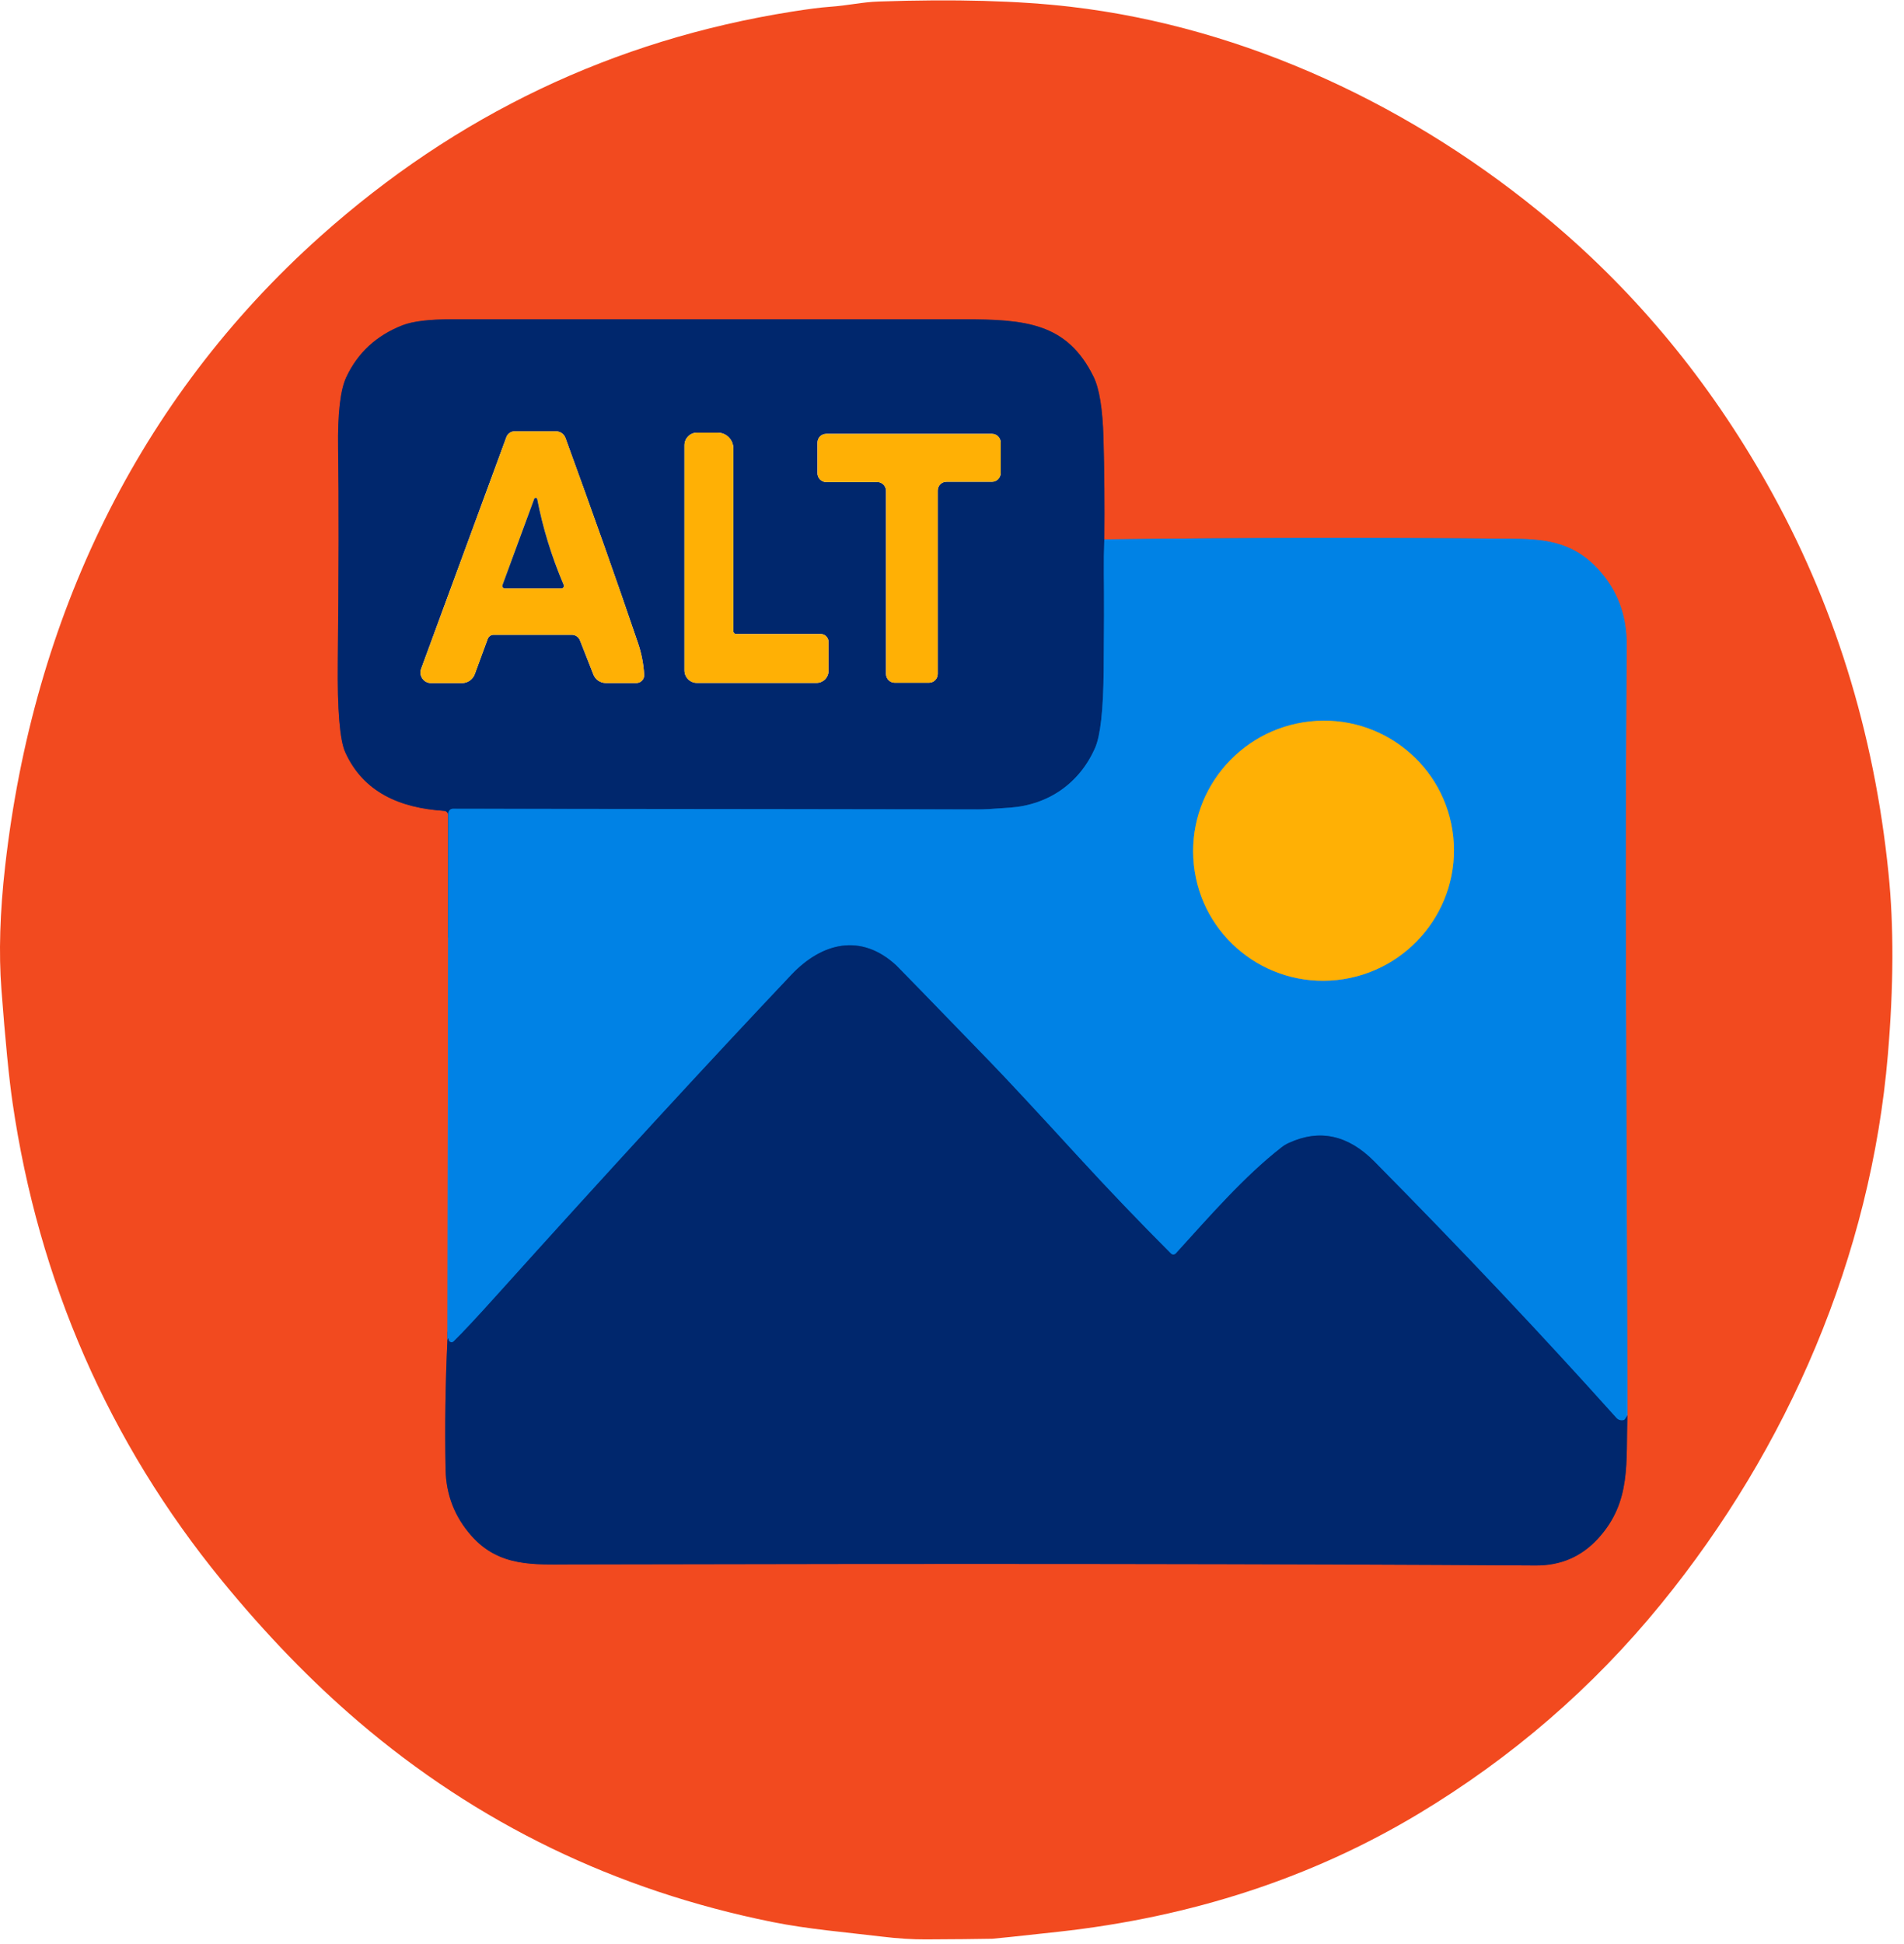 <svg width="143" height="146" viewBox="0 0 143 146" fill="none" xmlns="http://www.w3.org/2000/svg">
<path d="M33.653 70.399L33.604 100.615" stroke="#796682" stroke-miterlimit="10"/>
<path d="M33.604 100.615C33.452 103.857 33.404 107.095 33.465 110.337C33.5 112.246 34.153 113.919 35.423 115.344C37.508 117.686 40.145 117.478 42.87 117.475C72.356 117.404 96.51 117.431 115.333 117.554C117.213 117.567 118.776 116.892 120.02 115.533C122.579 112.741 122.087 109.738 122.235 106.265" stroke="#793946" stroke-miterlimit="10"/>
<path d="M122.235 106.265C122.196 95.578 122.157 84.881 122.118 74.18C122.088 65.662 122.105 57.091 122.174 48.472C122.191 46.209 121.473 44.298 120.024 42.733C118.013 40.559 115.749 40.474 113.373 40.453C103.328 40.361 93.184 40.374 82.939 40.502" stroke="#796682" stroke-miterlimit="10"/>
<path d="M82.94 40.502C82.966 37.965 82.944 35.425 82.875 32.88C82.814 30.706 82.566 29.179 82.135 28.297C80.137 24.225 76.991 23.978 72.325 23.974C60.679 23.97 47.887 23.97 33.948 23.974C32.237 23.974 30.997 24.123 30.221 24.427C28.267 25.191 26.862 26.492 26.005 28.322C25.557 29.278 25.352 31.057 25.391 33.65C25.447 37.584 25.439 42.935 25.369 49.703C25.33 53.315 25.516 55.578 25.926 56.483C27.28 59.483 30.026 60.677 33.364 60.889C33.53 60.898 33.655 61.035 33.655 61.203L33.651 70.399" stroke="#793946" stroke-miterlimit="10"/>
<path d="M82.94 40.502C82.91 41.353 82.897 42.209 82.905 43.069C82.927 44.859 82.922 47.303 82.892 50.4C82.862 53.324 82.648 55.243 82.248 56.161C81.087 58.804 78.763 60.435 75.864 60.647C74.65 60.74 73.85 60.783 73.471 60.779C66.343 60.766 53.194 60.749 34.023 60.73C33.831 60.726 33.675 60.885 33.671 61.084L33.654 70.399M122.235 106.265C122.109 106.49 122.026 106.609 121.978 106.627C121.773 106.697 121.543 106.636 121.4 106.477C115.829 100.262 109.767 93.839 103.212 87.21C101.244 85.225 99.109 84.761 96.802 85.82C96.606 85.909 96.419 86.019 96.249 86.155C93.438 88.342 90.831 91.355 88.315 94.121C88.215 94.231 88.045 94.236 87.941 94.13C85.591 91.779 83.267 89.353 80.969 86.847C77.744 83.327 75.529 80.949 74.328 79.709C69.766 75.003 67.429 72.594 67.311 72.489C64.661 70.045 61.731 70.772 59.434 73.199C53.057 79.94 45.69 87.949 37.338 97.23C35.801 98.937 34.71 100.106 34.07 100.728C33.953 100.843 33.753 100.794 33.701 100.635C33.697 100.618 33.688 100.578 33.679 100.512C33.679 100.499 33.662 100.499 33.657 100.508C33.643 100.544 33.626 100.578 33.604 100.614" stroke="#0055A9" stroke-miterlimit="10"/>
<path d="M109.146 62.825C108.579 57.466 103.762 53.589 98.381 54.174C93.002 54.759 89.099 59.575 89.664 64.936C90.231 70.295 95.048 74.172 100.428 73.587C105.807 73.002 109.711 68.185 109.146 62.825Z" stroke="#809975" stroke-miterlimit="10"/>
<path d="M106.507 136.216C98.53 141.002 89.53 143.949 79.503 145.055C76.343 145.403 74.685 145.575 74.529 145.58C73.318 145.603 71.652 145.62 69.528 145.629C68.527 145.633 67.422 145.563 66.212 145.417C63.444 145.083 60.716 144.866 57.991 144.319C46.228 141.946 35.869 136.926 26.908 129.265C23.396 126.261 19.983 122.741 16.68 118.705C8.157 108.294 2.891 96.164 0.945 82.812C0.675 80.969 0.397 78.123 0.106 74.282C-0.099 71.586 -0.008 68.499 0.389 65.019C2.499 46.421 10.342 30.004 24.068 17.741C34.274 8.623 46.078 2.999 59.478 0.873C60.709 0.678 61.641 0.559 62.272 0.515C63.764 0.41 64.739 0.154 66.01 0.114C71.689 -0.08 76.486 0.052 80.402 0.507C93.59 2.046 106.267 8.029 116.503 16.643C122.961 22.078 128.357 28.623 132.688 36.285C137.71 45.169 140.761 54.931 141.836 65.57C142.241 69.526 142.224 74.074 141.788 79.204C140.512 94.325 134.307 108.723 124.754 120.443C119.627 126.733 113.543 131.99 106.506 136.217M33.653 70.399L33.604 100.615C33.452 103.857 33.404 107.095 33.465 110.337C33.5 112.247 34.153 113.919 35.423 115.344C37.508 117.686 40.145 117.479 42.87 117.475C72.356 117.404 96.51 117.431 115.333 117.554C117.213 117.567 118.776 116.892 120.02 115.533C122.579 112.741 122.087 109.738 122.235 106.266C122.196 95.578 122.157 84.881 122.118 74.18C122.088 65.662 122.105 57.092 122.174 48.472C122.191 46.209 121.473 44.298 120.024 42.733C118.013 40.559 115.749 40.474 113.373 40.453C103.328 40.361 93.184 40.374 82.939 40.502C82.965 37.965 82.943 35.425 82.874 32.88C82.812 30.706 82.564 29.179 82.133 28.297C80.136 24.225 76.99 23.978 72.323 23.974C60.678 23.97 47.886 23.97 33.946 23.974C32.236 23.974 30.996 24.123 30.22 24.428C28.266 25.191 26.861 26.492 26.003 28.322C25.555 29.279 25.35 31.057 25.39 33.651C25.446 37.584 25.438 42.936 25.367 49.703C25.328 53.315 25.515 55.578 25.925 56.483C27.279 59.483 30.024 60.678 33.363 60.889C33.529 60.898 33.654 61.035 33.654 61.203L33.65 70.399H33.653Z" fill="#F24A1F"/>
<path d="M82.94 40.502C82.91 41.353 82.897 42.209 82.905 43.069C82.927 44.859 82.922 47.303 82.892 50.4C82.862 53.324 82.648 55.243 82.248 56.161C81.086 58.804 78.763 60.435 75.864 60.647C74.65 60.74 73.85 60.783 73.471 60.779C66.343 60.766 53.194 60.749 34.023 60.73C33.831 60.726 33.675 60.885 33.671 61.084L33.654 70.399L33.658 61.203C33.658 61.035 33.531 60.898 33.367 60.889C30.028 60.677 27.283 59.483 25.929 56.483C25.52 55.579 25.332 53.316 25.371 49.703C25.441 42.935 25.45 37.586 25.393 33.65C25.354 31.057 25.559 29.28 26.007 28.322C26.865 26.492 28.27 25.19 30.224 24.427C30.998 24.123 32.239 23.974 33.95 23.974C47.89 23.97 60.68 23.97 72.327 23.974C76.993 23.978 80.14 24.225 82.137 28.297C82.568 29.179 82.816 30.705 82.878 32.88C82.947 35.425 82.969 37.967 82.943 40.502M32.368 51.29H34.701C35.128 51.29 35.51 51.022 35.658 50.615L36.628 47.973C36.697 47.788 36.872 47.665 37.072 47.665H42.943C43.217 47.665 43.461 47.833 43.56 48.088L44.566 50.646C44.718 51.034 45.088 51.285 45.497 51.285H47.798C48.134 51.285 48.395 51.003 48.377 50.667C48.328 49.851 48.177 49.066 47.92 48.308C46.331 43.628 44.512 38.493 42.47 32.896C42.362 32.592 42.075 32.389 41.756 32.389H38.649C38.375 32.389 38.127 32.561 38.031 32.826L31.629 50.219C31.437 50.739 31.816 51.29 32.364 51.29M55.077 47.405V33.678C55.077 33.02 54.555 32.491 53.906 32.491H52.339C51.826 32.491 51.408 32.915 51.408 33.435V50.342C51.408 50.858 51.822 51.277 52.331 51.277H61.332C61.824 51.277 62.224 50.876 62.224 50.377V48.203C62.224 47.873 61.962 47.608 61.636 47.608H55.278C55.17 47.608 55.078 47.515 55.078 47.405M62.05 32.58C61.688 32.58 61.397 32.875 61.397 33.242V35.535C61.397 35.901 61.688 36.196 62.05 36.196H65.892C66.254 36.196 66.545 36.491 66.545 36.858V50.602C66.545 50.969 66.836 51.264 67.198 51.264H69.774C70.135 51.264 70.426 50.969 70.426 50.602V36.835C70.426 36.469 70.718 36.174 71.079 36.174H74.504C74.865 36.174 75.156 35.879 75.156 35.512V33.24C75.156 32.874 74.865 32.579 74.504 32.579H62.049L62.05 32.58Z" fill="#00276D"/>
<path d="M32.368 51.29C31.82 51.29 31.441 50.739 31.633 50.219L38.035 32.826C38.131 32.561 38.379 32.389 38.653 32.389H41.76C42.077 32.389 42.365 32.592 42.474 32.896C44.515 38.493 46.335 43.628 47.924 48.308C48.181 49.066 48.332 49.852 48.381 50.667C48.398 51.002 48.136 51.285 47.802 51.285H45.501C45.092 51.285 44.721 51.034 44.57 50.646L43.564 48.088C43.464 47.833 43.221 47.665 42.947 47.665H37.076C36.876 47.665 36.701 47.788 36.632 47.973L35.662 50.615C35.514 51.022 35.13 51.29 34.705 51.29H32.372M42.334 43.92C41.43 41.786 40.768 39.641 40.354 37.489C40.332 37.366 40.162 37.347 40.119 37.467L37.739 43.933C37.696 44.052 37.782 44.175 37.905 44.175H42.17C42.301 44.175 42.388 44.039 42.336 43.92H42.334Z" fill="#FFB005"/>
<path d="M55.278 47.608H61.636C61.962 47.608 62.224 47.873 62.224 48.203V50.377C62.224 50.876 61.823 51.277 61.332 51.277H52.331C51.822 51.277 51.408 50.858 51.408 50.342V33.435C51.408 32.915 51.826 32.491 52.339 32.491H53.906C54.555 32.491 55.077 33.02 55.077 33.678V47.405C55.077 47.515 55.168 47.608 55.277 47.608H55.278Z" fill="#FFB005"/>
<path d="M62.05 32.58H74.505C74.867 32.58 75.158 32.875 75.158 33.242V35.514C75.158 35.88 74.867 36.175 74.505 36.175H71.081C70.719 36.175 70.428 36.47 70.428 36.837V50.604C70.428 50.97 70.137 51.265 69.775 51.265H67.199C66.837 51.265 66.546 50.97 66.546 50.604V36.859C66.546 36.493 66.255 36.198 65.894 36.198H62.051C61.69 36.198 61.398 35.903 61.398 35.536V33.243C61.398 32.876 61.69 32.581 62.051 32.581L62.05 32.58Z" fill="#FFB005"/>
<path d="M42.169 44.175H37.904C37.782 44.175 37.695 44.052 37.738 43.933L40.118 37.467C40.161 37.347 40.331 37.365 40.353 37.489C40.767 39.642 41.427 41.786 42.333 43.92C42.386 44.039 42.298 44.175 42.167 44.175H42.169Z" fill="#00276D"/>
<path d="M122.235 106.265C122.109 106.49 122.026 106.609 121.978 106.627C121.773 106.697 121.543 106.636 121.4 106.477C115.829 100.262 109.767 93.839 103.212 87.21C101.244 85.225 99.109 84.762 96.802 85.82C96.606 85.909 96.419 86.019 96.249 86.155C93.438 88.342 90.831 91.355 88.315 94.121C88.215 94.231 88.045 94.236 87.941 94.13C85.591 91.779 83.267 89.353 80.969 86.847C77.744 83.327 75.529 80.949 74.328 79.71C69.766 75.003 67.429 72.594 67.311 72.489C64.661 70.045 61.731 70.772 59.434 73.199C53.057 79.94 45.69 87.949 37.338 97.23C35.801 98.937 34.71 100.106 34.07 100.728C33.953 100.843 33.753 100.794 33.701 100.635C33.697 100.618 33.688 100.578 33.679 100.512C33.679 100.499 33.662 100.499 33.657 100.508C33.643 100.544 33.626 100.578 33.604 100.614L33.653 70.398L33.669 61.082C33.673 60.884 33.83 60.725 34.022 60.729C53.193 60.746 66.341 60.765 73.47 60.778C73.848 60.782 74.649 60.738 75.863 60.646C78.761 60.434 81.085 58.802 82.247 56.16C82.648 55.243 82.861 53.324 82.891 50.398C82.921 47.302 82.926 44.858 82.904 43.068C82.895 42.208 82.908 41.352 82.939 40.501C93.184 40.372 103.328 40.359 113.373 40.452C115.749 40.474 118.013 40.558 120.024 42.732C121.473 44.297 122.191 46.208 122.174 48.471C122.105 57.09 122.087 65.661 122.118 74.178C122.157 84.879 122.196 95.576 122.235 106.264M109.146 62.825C108.579 57.466 103.762 53.589 98.381 54.174C93.002 54.759 89.099 59.575 89.664 64.936C90.231 70.295 95.048 74.172 100.428 73.587C105.807 73.002 109.711 68.185 109.146 62.825Z" fill="#0082E5"/>
<path d="M109.146 62.825C109.711 68.185 105.806 73.002 100.428 73.587C95.048 74.172 90.231 70.295 89.664 64.936C89.099 59.575 93.004 54.759 98.381 54.174C103.762 53.589 108.579 57.466 109.146 62.825Z" fill="#FFB005"/>
<path d="M122.235 106.265C122.088 109.736 122.579 112.741 120.02 115.533C118.776 116.892 117.213 117.567 115.333 117.554C96.51 117.431 72.356 117.404 42.87 117.474C40.145 117.478 37.508 117.686 35.423 115.344C34.153 113.919 33.5 112.248 33.465 110.337C33.403 107.095 33.452 103.857 33.604 100.615C33.627 100.579 33.643 100.545 33.657 100.509C33.66 100.5 33.679 100.5 33.679 100.513C33.688 100.579 33.696 100.619 33.701 100.636C33.753 100.795 33.953 100.844 34.07 100.729C34.71 100.107 35.803 98.939 37.338 97.232C45.69 87.951 53.059 79.941 59.434 73.201C61.731 70.775 64.661 70.047 67.311 72.49C67.429 72.596 69.766 75.004 74.328 79.711C75.529 80.951 77.744 83.327 80.969 86.848C83.267 89.353 85.591 91.78 87.941 94.131C88.045 94.237 88.215 94.233 88.315 94.122C90.831 91.356 93.439 88.344 96.249 86.156C96.419 86.02 96.606 85.909 96.802 85.822C99.109 84.763 101.246 85.226 103.212 87.211C109.766 93.84 115.829 100.263 121.4 106.478C121.543 106.637 121.775 106.699 121.978 106.628C122.027 106.611 122.109 106.492 122.235 106.267V106.265Z" fill="#00276D"/>
</svg>
